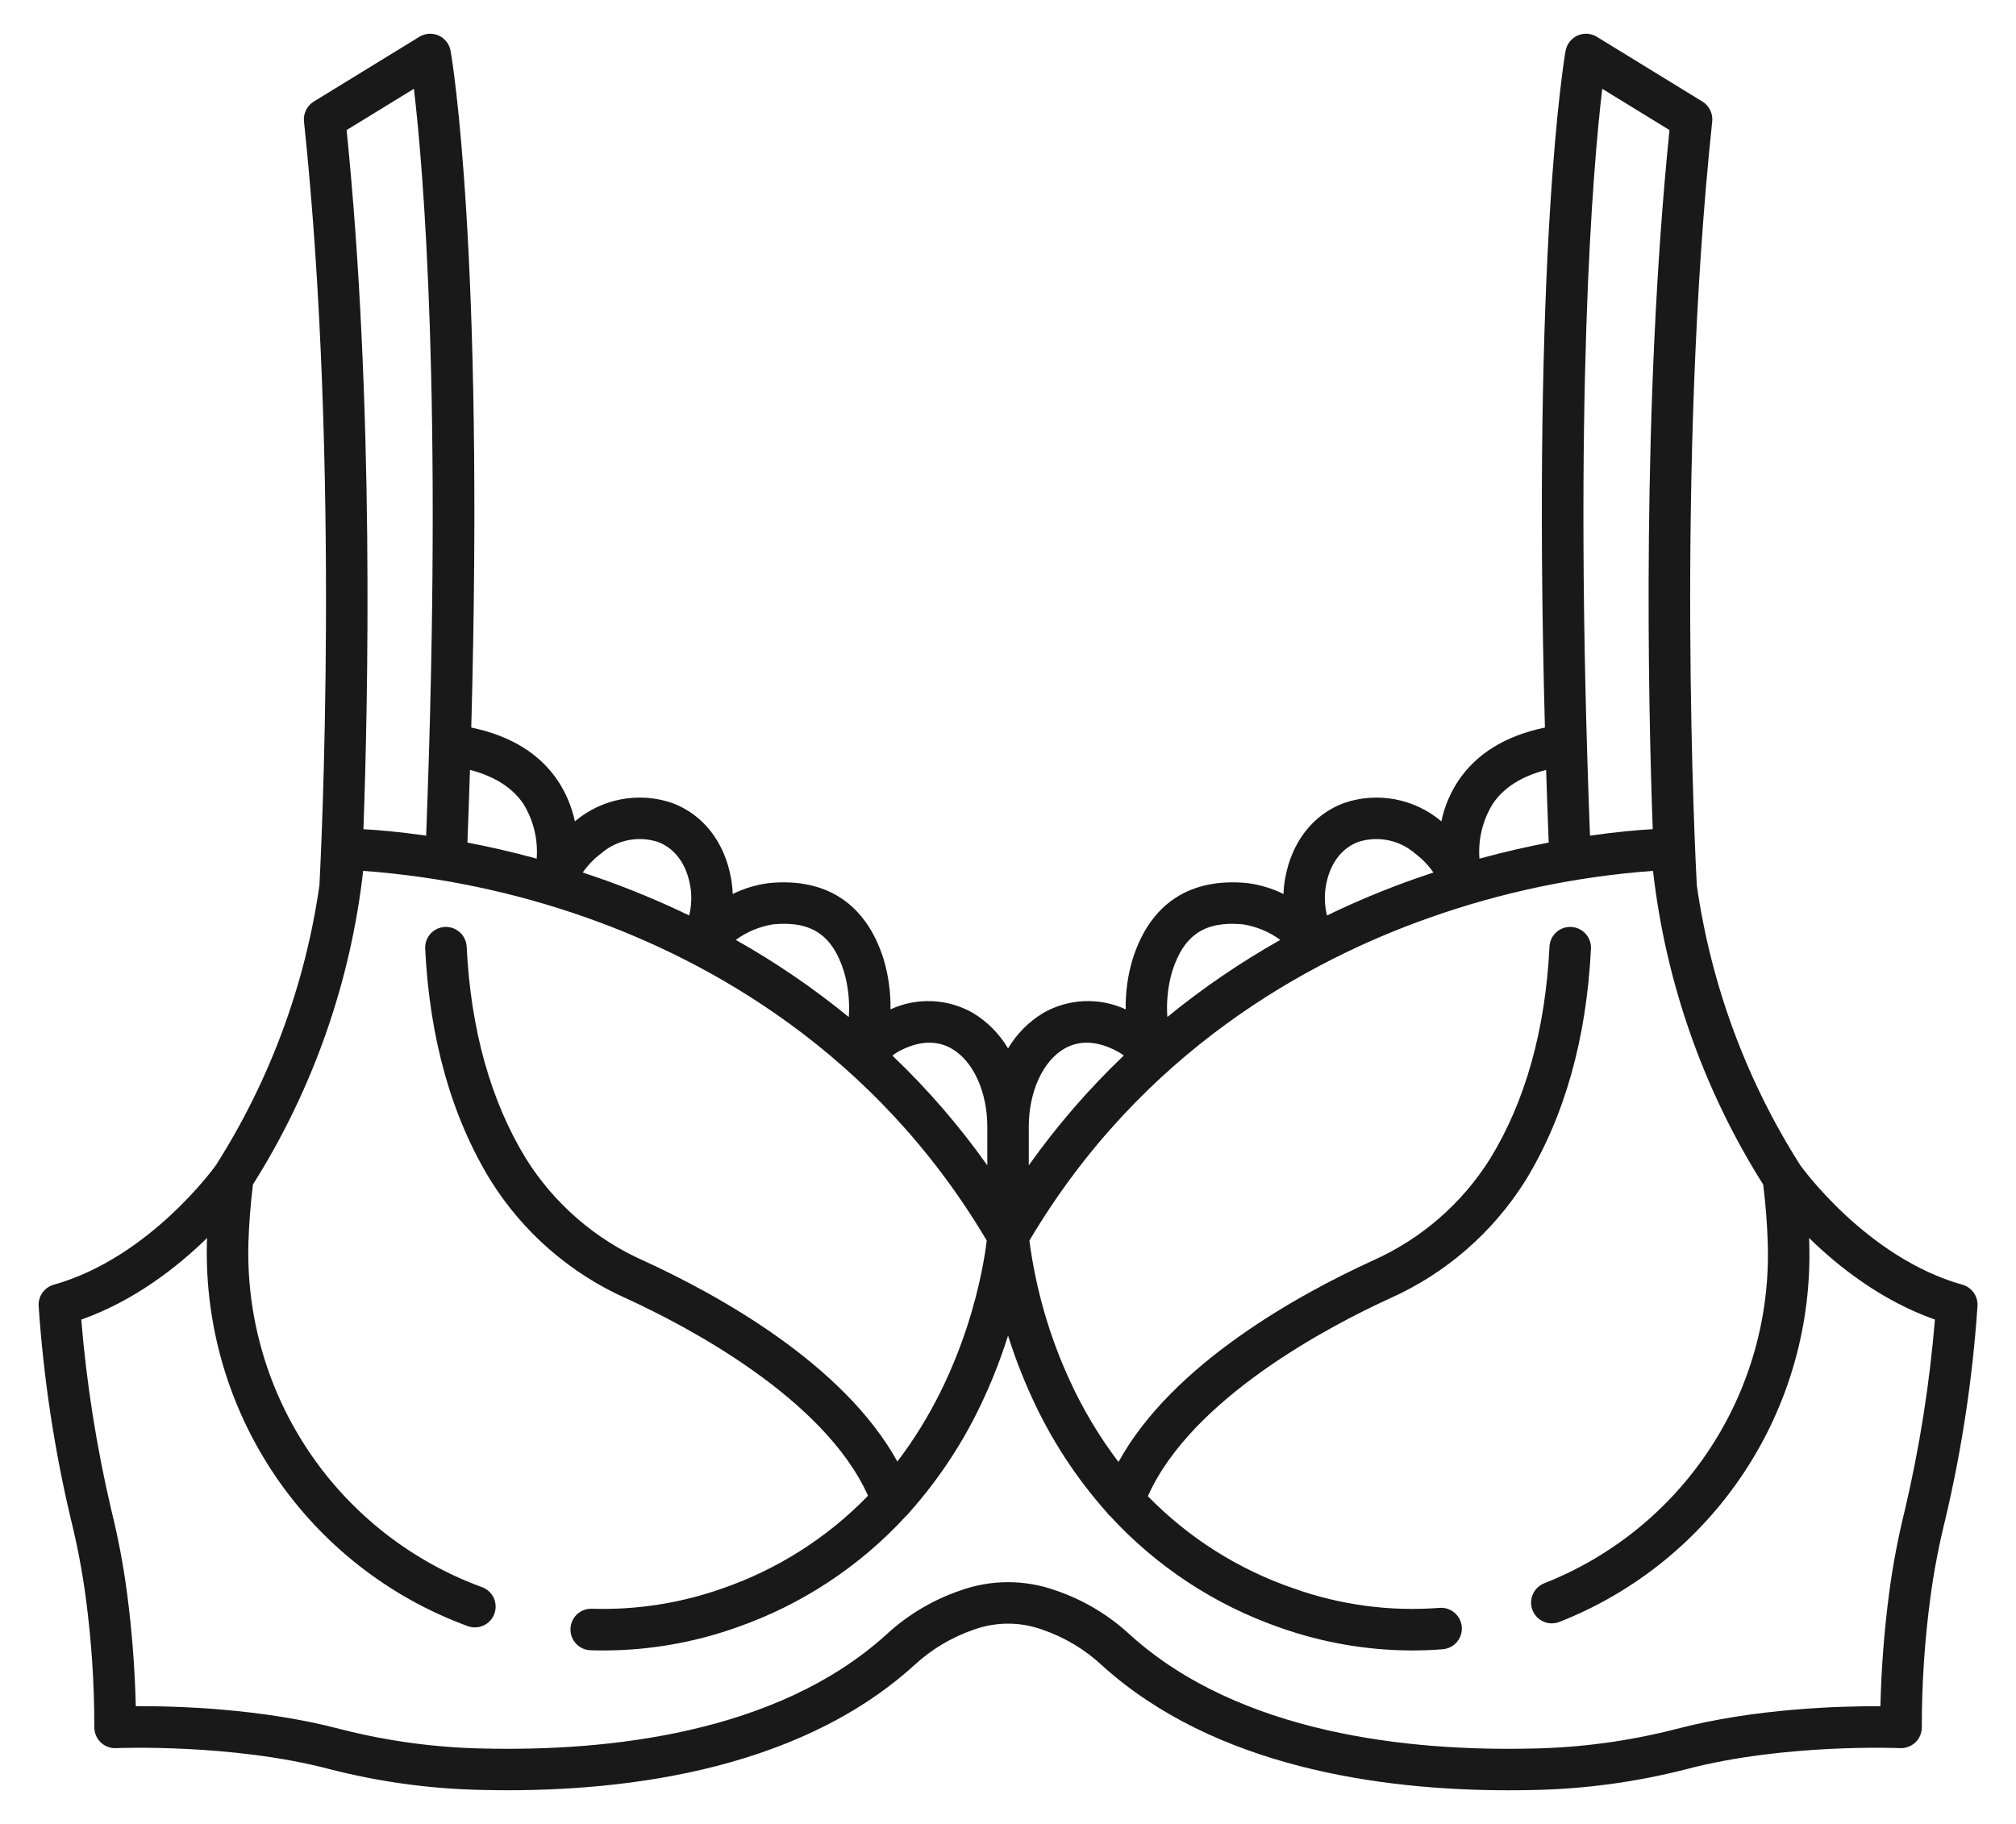 <?xml version="1.0" encoding="utf-8"?>
<svg width="42" height="38" viewBox="0 0 42 38" fill="none" xmlns="http://www.w3.org/2000/svg">
<path d="M1.788 33.294C1.907 34.185 1.966 35.084 1.965 35.983C1.964 36.102 2.011 36.216 2.096 36.299C2.182 36.382 2.298 36.426 2.417 36.421C2.441 36.42 4.828 36.322 6.865 36.858V36.858C7.907 37.126 8.977 37.272 10.053 37.292C12.775 37.356 16.546 36.958 19.041 34.699C19.398 34.367 19.82 34.114 20.28 33.955C20.746 33.785 21.257 33.785 21.723 33.955C22.184 34.114 22.606 34.367 22.962 34.7C25.301 36.816 28.759 37.299 31.426 37.299C31.604 37.299 31.78 37.297 31.951 37.293C33.027 37.272 34.096 37.126 35.139 36.858C37.176 36.322 39.563 36.419 39.587 36.421V36.421C39.706 36.425 39.821 36.381 39.907 36.299C39.992 36.216 40.04 36.102 40.038 35.983C40.037 35.084 40.096 34.185 40.215 33.294C40.288 32.742 40.393 32.195 40.527 31.655C40.873 30.193 41.097 28.705 41.198 27.206C41.209 27.004 41.078 26.821 40.884 26.766C38.88 26.203 37.516 24.291 37.503 24.272V24.272C36.38 22.504 35.646 20.517 35.35 18.444C35.323 17.942 34.905 9.758 35.671 2.53C35.688 2.365 35.609 2.204 35.467 2.116L33.268 0.767C33.146 0.692 32.995 0.682 32.864 0.741C32.734 0.8 32.641 0.92 32.616 1.061C32.585 1.239 31.915 5.212 32.186 15.158C31.367 15.328 30.76 15.701 30.38 16.269C30.211 16.526 30.091 16.811 30.028 17.112C29.466 16.637 28.698 16.492 28.002 16.729C27.354 16.969 26.906 17.545 26.773 18.308C26.754 18.413 26.743 18.52 26.74 18.626C26.501 18.508 26.245 18.431 25.981 18.398C24.785 18.284 23.962 18.83 23.599 19.975H23.599C23.495 20.317 23.446 20.673 23.452 21.029C22.901 20.775 22.26 20.803 21.733 21.105C21.432 21.287 21.181 21.54 21.001 21.843C20.822 21.54 20.571 21.287 20.271 21.105C19.744 20.803 19.104 20.775 18.552 21.029C18.558 20.673 18.509 20.317 18.406 19.975C18.042 18.83 17.218 18.284 16.024 18.398C15.76 18.431 15.503 18.508 15.265 18.626C15.261 18.52 15.25 18.413 15.232 18.308C15.098 17.545 14.65 16.969 14.002 16.729C13.307 16.492 12.538 16.637 11.977 17.112C11.913 16.811 11.793 16.526 11.624 16.269C11.244 15.701 10.637 15.328 9.818 15.158C10.09 5.212 9.419 1.239 9.388 1.061H9.388C9.363 0.92 9.27 0.8 9.14 0.741C9.009 0.682 8.858 0.692 8.736 0.767L6.537 2.116C6.395 2.204 6.316 2.365 6.333 2.53C7.099 9.758 6.681 17.942 6.655 18.444C6.358 20.517 5.624 22.503 4.502 24.271L4.501 24.272C4.488 24.291 3.124 26.203 1.12 26.766H1.12C0.925 26.821 0.794 27.004 0.805 27.206C0.906 28.705 1.131 30.193 1.477 31.655C1.611 32.195 1.715 32.742 1.788 33.294L1.788 33.294ZM33.38 1.85L34.781 2.71C34.199 8.435 34.337 14.678 34.432 17.275C34.137 17.292 33.688 17.329 33.125 17.41C32.773 8.282 33.188 3.474 33.38 1.85L33.38 1.85ZM31.101 16.745C31.328 16.408 31.702 16.172 32.211 16.04C32.227 16.531 32.244 17.035 32.265 17.554C31.823 17.639 31.338 17.748 30.822 17.889V17.889C30.791 17.488 30.889 17.087 31.101 16.745V16.745ZM27.622 18.458C27.703 17.998 27.943 17.672 28.302 17.539L28.302 17.539C28.715 17.408 29.166 17.503 29.491 17.79C29.635 17.899 29.76 18.03 29.863 18.178C29.751 18.215 29.638 18.253 29.524 18.293V18.293C28.884 18.517 28.256 18.778 27.646 19.073C27.596 18.872 27.588 18.663 27.622 18.458L27.622 18.458ZM24.421 20.237C24.663 19.476 25.104 19.183 25.897 19.258C26.178 19.303 26.444 19.414 26.673 19.582C25.844 20.049 25.057 20.586 24.32 21.188C24.297 20.867 24.331 20.546 24.421 20.237L24.421 20.237ZM22.169 21.851C22.493 21.661 22.884 21.684 23.3 21.917C23.34 21.939 23.377 21.963 23.412 21.991C22.681 22.689 22.018 23.455 21.433 24.279V23.477C21.433 22.751 21.722 22.113 22.169 21.851L22.169 21.851ZM19.833 21.851C20.28 22.113 20.569 22.751 20.569 23.477V24.279C19.985 23.456 19.323 22.69 18.592 21.993C18.627 21.964 18.663 21.939 18.702 21.917C19.118 21.684 19.51 21.661 19.833 21.851L19.833 21.851ZM16.105 19.258C16.899 19.182 17.34 19.476 17.581 20.237C17.672 20.546 17.706 20.868 17.683 21.189C16.946 20.587 16.158 20.049 15.329 19.582C15.558 19.414 15.824 19.303 16.105 19.258L16.105 19.258ZM12.512 17.79C12.837 17.503 13.288 17.408 13.701 17.539C14.059 17.672 14.3 17.998 14.38 18.458L14.381 18.458C14.415 18.662 14.407 18.872 14.358 19.073C13.747 18.778 13.12 18.517 12.479 18.293C12.365 18.253 12.252 18.215 12.14 18.178V18.178C12.243 18.03 12.368 17.899 12.512 17.79L12.512 17.79ZM10.902 16.745V16.745C11.114 17.087 11.211 17.488 11.181 17.889C10.664 17.748 10.18 17.638 9.738 17.554C9.758 17.035 9.776 16.53 9.791 16.04C10.301 16.173 10.674 16.408 10.902 16.745V16.745ZM8.623 1.85C8.815 3.47 9.23 8.268 8.878 17.41C8.314 17.329 7.866 17.292 7.571 17.276C7.666 14.678 7.803 8.436 7.221 2.71L8.623 1.85ZM4.315 25.791C4.314 25.82 4.312 25.848 4.311 25.876H4.311C4.264 27.61 4.762 29.315 5.735 30.75C6.709 32.185 8.109 33.279 9.737 33.876C9.845 33.918 9.965 33.915 10.071 33.867C10.177 33.82 10.259 33.732 10.299 33.623C10.339 33.514 10.334 33.394 10.285 33.288C10.235 33.184 10.146 33.103 10.036 33.065C8.578 32.53 7.324 31.551 6.452 30.266C5.58 28.98 5.133 27.454 5.175 25.901C5.187 25.506 5.218 25.095 5.27 24.678C6.517 22.7 7.302 20.467 7.566 18.144C9.155 18.26 10.721 18.588 12.223 19.119C14.739 20.007 18.216 21.892 20.557 25.846C20.493 26.386 20.153 28.542 18.695 30.45C17.572 28.416 14.963 26.978 13.412 26.267V26.267C12.399 25.818 11.545 25.077 10.957 24.138C10.223 22.939 9.807 21.453 9.722 19.723C9.71 19.485 9.507 19.301 9.268 19.312C9.03 19.324 8.846 19.527 8.858 19.765C8.95 21.642 9.408 23.266 10.219 24.59H10.219C10.896 25.675 11.883 26.533 13.051 27.053C14.284 27.618 17.167 29.119 18.084 31.162C17.24 32.034 16.202 32.695 15.055 33.092C14.183 33.401 13.262 33.545 12.338 33.517H12.324H12.324C12.085 33.513 11.888 33.703 11.885 33.942C11.881 34.181 12.071 34.378 12.31 34.382C12.399 34.385 12.489 34.386 12.578 34.386V34.386C13.52 34.385 14.454 34.223 15.342 33.908C16.691 33.439 17.902 32.643 18.869 31.592C18.898 31.567 18.924 31.539 18.947 31.508C19.589 30.787 20.118 29.972 20.515 29.092C20.703 28.681 20.865 28.258 21.001 27.826C21.137 28.258 21.299 28.68 21.487 29.092C21.885 29.972 22.414 30.786 23.056 31.507C23.078 31.539 23.104 31.567 23.133 31.591C24.1 32.642 25.312 33.438 26.66 33.908C27.547 34.223 28.481 34.385 29.421 34.386C29.632 34.386 29.842 34.378 30.053 34.361V34.361C30.168 34.353 30.275 34.3 30.351 34.212C30.426 34.125 30.463 34.011 30.454 33.896C30.446 33.782 30.391 33.675 30.303 33.6C30.216 33.526 30.102 33.489 29.987 33.499C28.956 33.578 27.921 33.439 26.948 33.092C25.8 32.698 24.761 32.041 23.914 31.172C24.826 29.124 27.716 27.619 28.951 27.053L28.951 27.053C30.12 26.533 31.106 25.675 31.784 24.59C32.594 23.266 33.052 21.643 33.145 19.765V19.765C33.156 19.527 32.972 19.324 32.734 19.312C32.495 19.3 32.293 19.484 32.281 19.723C32.196 21.453 31.78 22.939 31.046 24.138C30.458 25.077 29.603 25.818 28.591 26.267C27.037 26.979 24.423 28.42 23.302 30.459H23.302C22.902 29.932 22.561 29.362 22.286 28.76C21.861 27.837 21.578 26.855 21.446 25.847C23.787 21.893 27.264 20.007 29.781 19.12C31.282 18.588 32.849 18.26 34.438 18.144C34.702 20.467 35.486 22.701 36.733 24.679C36.785 25.096 36.817 25.506 36.828 25.902C36.878 27.419 36.457 28.914 35.623 30.182C34.79 31.451 33.585 32.43 32.173 32.986C32.065 33.028 31.979 33.112 31.933 33.218C31.887 33.324 31.886 33.444 31.929 33.551C31.972 33.658 32.056 33.743 32.163 33.788C32.269 33.832 32.389 33.833 32.496 33.788C34.072 33.167 35.418 32.073 36.348 30.657C37.279 29.24 37.748 27.571 37.692 25.877C37.691 25.849 37.69 25.82 37.689 25.792C38.3 26.39 39.199 27.1 40.311 27.492V27.493C40.201 28.826 39.992 30.149 39.687 31.452C39.545 32.023 39.435 32.602 39.358 33.185C39.255 33.969 39.194 34.758 39.175 35.548C38.358 35.543 36.559 35.591 34.919 36.023C33.942 36.274 32.939 36.41 31.931 36.429C29.367 36.49 25.827 36.127 23.542 34.059V34.059C23.097 33.646 22.569 33.331 21.993 33.135C21.352 32.906 20.652 32.906 20.011 33.135C19.435 33.331 18.907 33.646 18.461 34.059C16.177 36.127 12.64 36.489 10.073 36.429V36.429C9.065 36.41 8.062 36.274 7.085 36.023C5.444 35.591 3.645 35.541 2.829 35.548C2.81 34.758 2.749 33.969 2.646 33.185C2.569 32.602 2.459 32.023 2.317 31.452C2.012 30.149 1.803 28.826 1.693 27.493C2.804 27.1 3.704 26.389 4.315 25.792L4.315 25.791Z" fill="#191919"/>
</svg>
